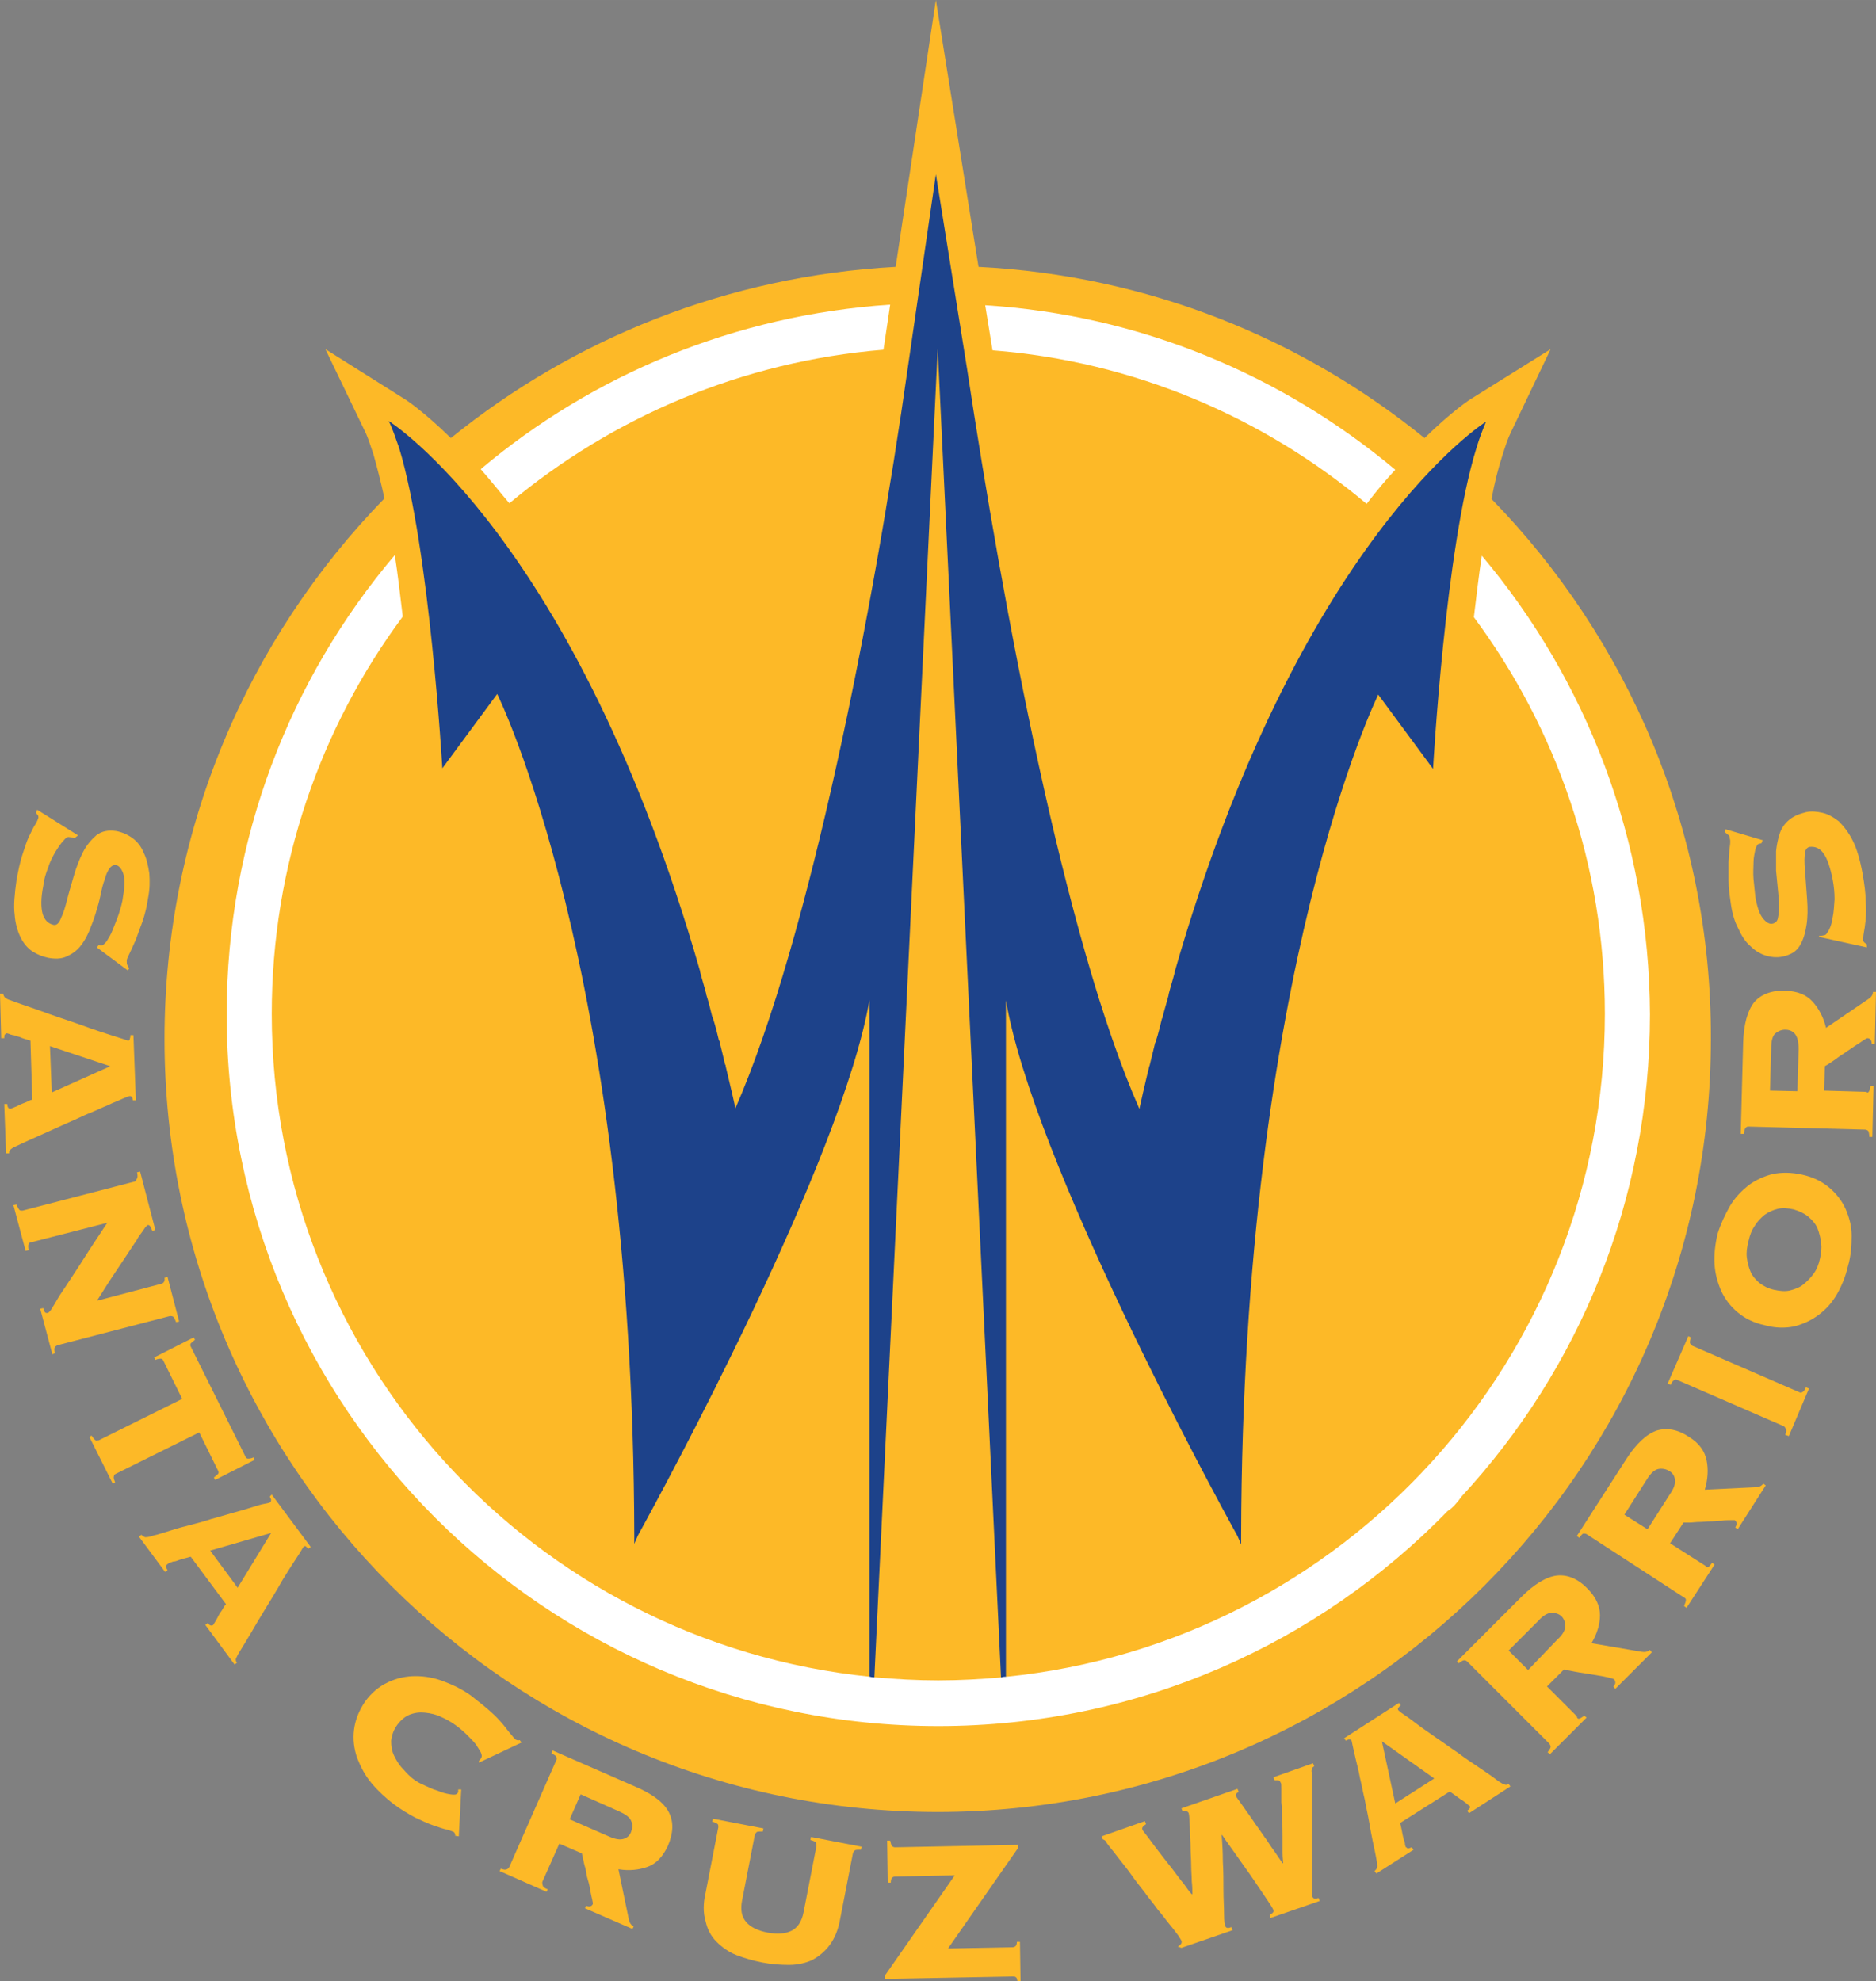 <?xml version="1.0" encoding="UTF-8"?>
<svg id="Layer_2" xmlns="http://www.w3.org/2000/svg" width="5in" height="5.281in" version="1.1" viewBox="0 0 360 380.227">
  <rect x="0" y="0" width="360" height="380.227" fill="#808080" stroke="none"/>
  <!-- Generator: Adobe Illustrator 29.1.0, SVG Export Plug-In . SVG Version: 2.1.0 Build 142)  -->
  <g>
    <path d="M14.264,160.883c-.234-.117-.468-.234-.935-.234-.351-.117-.702.117-1.169.702-.468.468-.935,1.169-1.52,2.105-.468.818-1.052,1.871-1.403,3.04-.468,1.169-.818,2.338-.935,3.508-.468,2.338-.468,4.092-.117,5.378.351,1.169,1.052,1.871,2.105,2.105.585.117,1.052-.351,1.403-1.286.468-.935.818-2.105,1.169-3.508s.818-2.923,1.286-4.56c.468-1.637,1.052-3.157,1.754-4.56s1.637-2.455,2.572-3.274c1.052-.818,2.338-1.052,3.858-.818,1.169.234,2.222.702,3.157,1.403.935.702,1.637,1.637,2.105,2.806.585,1.169.818,2.455,1.052,3.858.117,1.52.117,3.04-.234,4.794-.234,1.637-.585,3.04-1.052,4.443-.468,1.286-.935,2.572-1.286,3.508-.468,1.052-.818,1.871-1.169,2.572-.351.702-.585,1.169-.585,1.52s0,.585.117.818.234.468.351.585l-.234.468-5.963-4.443.351-.468.468.117c.234,0,.585-.234,1.052-.818.351-.585.818-1.286,1.169-2.221.351-.935.818-1.988,1.169-3.04.351-1.169.702-2.221.818-3.391.351-2.105.351-3.508,0-4.443s-.818-1.403-1.286-1.52-.935.117-1.286.585c-.351.468-.702,1.169-.935,2.105-.351.935-.585,1.871-.818,3.04s-.585,2.338-.935,3.508-.818,2.338-1.286,3.508c-.468,1.052-1.052,2.105-1.754,2.923s-1.52,1.403-2.572,1.871c-1.052.468-2.222.468-3.508.234-1.052-.234-1.988-.585-2.923-1.169s-1.754-1.52-2.338-2.689-1.052-2.689-1.169-4.443c-.234-1.754,0-3.975.351-6.548.351-1.988.702-3.625,1.169-5.028s.818-2.572,1.286-3.508c.468-.935.818-1.754,1.169-2.221.351-.585.468-.935.585-1.286,0-.234,0-.351-.117-.468-.117-.117-.234-.351-.351-.468l.234-.585,7.834,4.911-.702.585Z" fill="#fdb927"/>
    <path d="M1.286,198.298c-.117,0-.234.117-.351.234-.117.117-.117.351-.117.702H.234l-.234-8.535h.585c.117.351.234.585.351.702s.468.351.818.468c.117,0,.585.234,1.286.468s1.637.585,2.689.935c1.052.351,2.338.818,3.625,1.286,1.286.468,2.689.935,4.092,1.403s2.689.935,3.975,1.403c1.286.468,2.455.818,3.508,1.169,1.052.351,1.871.585,2.572.818s1.052.351,1.052.351c.234,0,.351-.117.351-.351.117-.234.117-.468.117-.702h.585l.468,12.511h-.585c0-.234-.117-.468-.117-.585-.117-.117-.234-.234-.468-.234-.117,0-.468.117-1.286.468-.702.351-1.754.702-2.923,1.286-1.169.468-2.572,1.169-4.092,1.754-1.52.702-3.04,1.403-4.677,2.105-1.52.702-3.157,1.403-4.677,2.105s-2.923,1.286-4.092,1.871c-.585.234-.935.468-1.169.702-.234.234-.234.468-.234.702h-.585l-.351-9.471h.585c0,.585.234.935.585.935,0,0,.234-.117.585-.234.351-.117.818-.351,1.286-.585.468-.234.935-.351,1.403-.585s.702-.351.935-.351l-.351-11.341c-.818-.234-1.637-.468-2.105-.702-.585-.117-.935-.351-1.286-.351-.351-.117-.585-.117-.702-.234-.351-.117-.468-.117-.468-.117ZM9.938,209.64l11.224-5.028-11.575-3.858.351,8.886Z" fill="#fdb927"/>
    <path d="M26.307,226.125c.117-.117.117-.585,0-1.169l.585-.117,2.923,11.224-.585.117c-.234-.468-.351-.818-.468-.935s-.351-.234-.468-.117c0,0-.351.234-.702.818-.351.585-.935,1.169-1.403,2.105-.585.818-1.169,1.754-1.871,2.806s-1.403,2.105-2.105,3.157c-.702,1.052-1.403,2.105-1.988,3.04-.585.935-1.169,1.871-1.637,2.572l12.394-3.274c.468-.117.702-.585.585-1.169l.585-.117,2.222,8.535-.585.117c-.234-.585-.351-.935-.585-1.052-.234-.117-.351-.117-.585-.117l-21.63,5.612c-.234.117-.351.234-.468.351-.117.234-.117.585,0,1.169l-.468.234-2.338-8.769.585-.117c.117.468.234.702.351.818.117.117.234.117.468.117.117,0,.234-.117.351-.234.117-.117.351-.351.585-.818.234-.351.585-.935,1.052-1.754s1.169-1.754,1.988-3.04,1.871-2.806,3.04-4.677,2.689-4.092,4.443-6.781l-14.615,3.741c-.234,0-.351.117-.468.351-.117.117-.117.585,0,1.169l-.585.117-2.338-8.769.585-.117c.234.585.468.935.585,1.052.117.117.351.117.585.117l21.63-5.612c.117-.234.234-.351.351-.585Z" fill="#fdb927"/>
    <path d="M17.538,275.466c.351.468.585.818.818.935.117.117.351,0,.585,0l16.018-7.951-3.625-7.366c-.117-.234-.234-.351-.468-.351s-.585,0-1.052.234l-.234-.468,7.6-3.858.234.468c-.468.351-.702.585-.818.702-.117.234-.117.351,0,.585l10.523,21.163c.117.234.234.351.468.351s.585,0,1.052-.234l.234.468-7.6,3.858-.234-.468c.468-.351.702-.585.818-.702.117-.234.117-.351,0-.585l-3.625-7.366-16.018,7.951c-.234.117-.351.234-.351.468-.117.234,0,.585.234,1.169l-.468.234-4.443-8.886.351-.351Z" fill="#fdb927"/>
    <path d="M32.036,300.253c-.117.117-.234.234-.234.351s.117.351.351.702l-.468.351-5.028-6.781.468-.351c.234.234.468.351.702.468.234,0,.468,0,.935-.117.234,0,.585-.234,1.286-.351.702-.234,1.637-.468,2.689-.818,1.052-.351,2.338-.702,3.741-1.052s2.689-.702,4.092-1.169c1.403-.351,2.806-.818,4.092-1.169s2.572-.702,3.625-1.052,1.871-.585,2.572-.702,1.052-.234,1.052-.351c.117-.117.117-.234.117-.468-.117-.234-.234-.351-.234-.585l.351-.351,7.483,10.055-.468.351c-.234-.234-.351-.351-.468-.468s-.351,0-.468.117c0,0-.234.351-.702,1.169-.468.702-1.052,1.637-1.754,2.689-.702,1.169-1.52,2.338-2.338,3.858-.818,1.403-1.754,2.923-2.689,4.443s-1.754,2.923-2.572,4.326-1.637,2.689-2.338,3.858c-.351.585-.468.935-.585,1.169,0,.234,0,.468.234.702l-.468.351-5.612-7.6.468-.351c.351.468.702.585,1.052.351,0,0,.117-.234.351-.585.234-.351.468-.818.702-1.286s.585-.818.818-1.286.468-.702.585-.818l-6.781-9.12c-.935.234-1.637.468-2.105.585-.585.234-.935.351-1.286.351-.351.117-.585.234-.702.234-.351.234-.468.351-.468.351ZM45.599,304.696l6.431-10.523-11.692,3.391,5.261,7.132Z" fill="#fdb927"/>
    <path d="M91.9,337.902l.234-.234c.117-.117.117-.234.234-.351.117-.234.117-.585-.117-1.052s-.585-.935-.935-1.52c-.468-.585-1.052-1.169-1.754-1.871s-1.403-1.286-2.222-1.871c-.818-.585-1.637-1.052-2.689-1.52-.935-.468-1.988-.702-3.04-.818s-1.988,0-2.923.351-1.754,1.052-2.455,1.988c-.702.935-1.052,1.988-1.169,3.04,0,1.052.117,1.988.585,2.923s.935,1.754,1.754,2.572c.702.818,1.403,1.52,2.222,2.105.351.234.935.585,1.754.935s1.637.818,2.572,1.052c.818.351,1.637.585,2.455.702.702.117,1.169.117,1.403-.234.117-.117.117-.234.117-.351v-.351h.585l-.468,9.003-.702-.117v-.351c-.117-.117-.117-.234-.234-.351-.234-.117-.585-.234-1.286-.468-.702-.117-1.637-.468-2.689-.818-1.052-.351-2.222-.935-3.508-1.52-1.286-.702-2.689-1.52-4.092-2.572-1.52-1.169-2.923-2.455-4.209-3.975s-2.105-3.157-2.806-4.911c-.585-1.754-.818-3.508-.585-5.378s.935-3.625,2.105-5.378c1.286-1.754,2.689-2.923,4.443-3.741s3.508-1.169,5.261-1.169c1.871,0,3.741.351,5.495,1.052,1.871.702,3.508,1.52,5.145,2.689,1.52,1.169,2.806,2.221,3.858,3.157,1.052.935,1.871,1.871,2.455,2.572s1.052,1.403,1.403,1.754c.351.468.585.702.818.935.234.117.468.234.818.117l.351.468-8.184,3.858v-.351Z" fill="#fdb927"/>
    <path d="M104.177,361.871c0,.234.351.468.935.702l-.234.468-9.003-3.975.234-.468c.585.234.935.234,1.169.117s.351-.234.468-.468l9.003-20.461c.117-.234.117-.351,0-.585,0-.234-.351-.468-.935-.702l.234-.585,16.018,7.015c3.274,1.403,5.378,3.04,6.314,4.911.935,1.871.818,3.975-.234,6.431-.935,1.988-2.221,3.391-3.858,3.975-1.637.585-3.508.818-5.612.468l1.988,9.588c.117.702.468,1.169.935,1.403l-.234.468-9.12-3.975.234-.468c.702.234,1.052.117,1.286-.351,0-.117,0-.351-.117-.818-.117-.468-.234-1.052-.351-1.637-.117-.702-.234-1.403-.468-2.105-.234-.702-.351-1.52-.468-2.221-.234-.702-.351-1.286-.468-1.871-.117-.585-.234-.935-.234-1.052l-4.326-1.871-3.274,7.366c0,.234,0,.468.117.701ZM116.804,352.4c1.286.585,2.221.702,2.923.468s1.169-.702,1.403-1.403.351-1.286,0-1.988c-.234-.702-1.052-1.286-2.338-1.871l-7.366-3.274-2.105,4.794,7.483,3.274Z" fill="#fdb927"/>
    <path d="M156.557,353.569c-.117-.117-.468-.351-1.052-.468l.117-.585,9.704,1.871-.117.585c-.585,0-.935,0-1.169.117-.117.117-.234.234-.351.468l-2.455,12.627c-.351,2.105-1.052,3.741-1.988,5.028-.935,1.286-2.105,2.221-3.391,2.923-1.286.585-2.806.935-4.443.935s-3.391-.117-5.145-.468-3.391-.818-4.911-1.403-2.806-1.52-3.858-2.572c-1.052-1.052-1.754-2.338-2.105-3.975-.468-1.52-.468-3.391,0-5.378l2.455-12.627c0-.234,0-.468-.117-.585s-.468-.351-1.052-.468l.117-.585,9.704,1.871-.117.585c-.585,0-1.052,0-1.169.117s-.234.234-.351.468l-2.455,12.627c-.351,1.754-.117,3.157.818,4.209.818.935,2.221,1.637,4.092,1.988,1.871.351,3.391.234,4.56-.351s1.988-1.754,2.338-3.625l2.455-12.627c0-.351,0-.468-.117-.702Z" fill="#fdb927"/>
    <path d="M194.323,373.68c.234,0,.468-.117.585-.234s.234-.468.234-.818h.585l.117,7.6h-.585c-.117-.468-.117-.702-.351-.818-.117-.117-.351-.117-.585-.117l-24.553.468v-.585l13.446-19.292-11.458.234c-.234,0-.468.117-.585.234s-.234.468-.234.935h-.585l-.117-8.068h.585c.117.585.234.935.351,1.052s.351.234.585.234l23.618-.468v.585l-13.446,19.292,12.394-.234Z" fill="#fdb927"/>
    <path d="M226.008,373.563c.234-.117.351-.234.585-.468.117-.117.234-.351.117-.702,0,0-.234-.351-.585-.935-.468-.585-.935-1.286-1.637-2.105-.702-.818-1.403-1.871-2.338-2.923-.818-1.169-1.754-2.221-2.572-3.391-.935-1.169-1.754-2.221-2.572-3.391s-1.637-2.105-2.338-3.04c-.702-.935-1.286-1.637-1.754-2.221s-.702-.935-.702-1.052c-.234-.234-.468-.351-.585-.351l-.234-.585,8.301-2.923.234.585c-.234.117-.468.351-.585.468s-.234.351-.117.585c0,.117.234.351.585.818.351.468.818,1.052,1.403,1.871s1.169,1.52,1.871,2.455c.702.935,1.403,1.754,2.105,2.689s1.286,1.754,1.988,2.572c.585.818,1.052,1.52,1.52,1.988h.117c0-.585,0-1.52-.117-2.455,0-.935-.117-1.988-.117-3.157s-.117-2.221-.117-3.391-.117-2.221-.117-3.157-.117-1.754-.117-2.338-.117-.935-.117-1.052c-.117-.234-.234-.351-.468-.351h-.702l-.234-.585,10.757-3.741.234.585c-.234.117-.351.234-.468.351-.117.117-.117.351,0,.585,0,0,.234.351.585.818.351.468.818,1.169,1.403,1.988s1.169,1.637,1.871,2.689c.702.935,1.286,1.871,1.988,2.806.585.935,1.169,1.754,1.754,2.572s.935,1.403,1.286,1.871h.117c0-.351-.117-1.052-.117-1.988v-3.04c0-1.052,0-2.221-.117-3.391,0-1.169,0-2.338-.117-3.274v-2.572c0-.702,0-1.052-.117-1.169-.117-.234-.234-.468-.468-.468h-.702l-.234-.585,7.6-2.689.234.585c-.234.117-.351.234-.468.468,0,.234-.117.468,0,.702v22.683c0,.702,0,1.052.117,1.169.117.234.234.351.468.351s.468,0,.702-.117l.234.585-9.471,3.274-.117-.585c.585-.351.818-.585.702-.935-.117-.351-.585-1.052-1.286-2.105s-1.52-2.221-2.455-3.625-1.988-2.806-3.04-4.326c-1.052-1.52-2.105-2.923-3.04-4.326h-.117c.117,1.403.234,3.157.234,5.028.117,1.988.117,3.741.117,5.495s.117,3.274.117,4.677c0,1.286.117,2.105.234,2.221.117.468.585.468,1.169.234l.234.585-9.821,3.391-.701-.234Z" fill="#fdb927"/>
    <path d="M269.854,354.505c.117.117.234.234.351.234s.351-.117.702-.234l.351.468-7.132,4.56-.351-.468c.234-.234.468-.468.468-.702.117-.234,0-.468,0-.935,0-.117-.117-.585-.234-1.286s-.351-1.637-.585-2.806-.468-2.338-.702-3.741-.585-2.806-.818-4.209c-.351-1.403-.585-2.806-.935-4.209-.234-1.403-.585-2.572-.818-3.625s-.468-1.988-.585-2.572c-.117-.702-.234-1.052-.234-1.052-.117-.117-.234-.117-.468-.117s-.351.117-.585.234l-.351-.468,10.523-6.781.351.468c-.234.117-.351.351-.468.468s-.117.351,0,.468c0,0,.351.351,1.052.818.702.468,1.52,1.052,2.572,1.871,1.052.818,2.338,1.637,3.625,2.572,1.403.935,2.806,1.988,4.209,2.923,1.403,1.052,2.806,1.988,4.209,2.923s2.572,1.754,3.625,2.572c.585.351.935.585,1.169.585.234.117.468,0,.702-.117l.351.468-7.951,5.145-.351-.468c.468-.351.702-.702.468-.935,0,0-.234-.117-.585-.468-.351-.234-.702-.585-1.169-.818-.468-.351-.818-.585-1.286-.935-.351-.234-.702-.468-.702-.585l-9.588,6.08c.234.935.351,1.637.468,2.221s.234,1.052.351,1.286c.117.351.117.585.117.702.117.351.117.468.234.468ZM275.232,341.293l-10.055-7.132,2.572,11.926,7.483-4.794Z" fill="#fdb927"/>
    <path d="M302.943,329.834c.234,0,.585-.234,1.052-.585l.468.351-7.015,7.015-.468-.351c.351-.468.585-.818.585-1.052s-.117-.351-.234-.585l-15.784-15.784c-.117-.117-.351-.234-.585-.234s-.585.234-1.052.585l-.351-.351,12.394-12.394c2.455-2.455,4.794-3.858,6.781-4.092,1.988-.234,4.092.585,5.963,2.572,1.52,1.52,2.338,3.274,2.338,5.028s-.585,3.625-1.637,5.378l9.588,1.637c.702.117,1.169,0,1.637-.351l.351.468-7.015,7.015-.351-.468c.468-.468.468-.935.117-1.403,0,0-.351-.117-.702-.234-.468-.117-1.052-.234-1.637-.351-.702-.117-1.403-.234-2.105-.351-.818-.117-1.52-.234-2.221-.351-.702-.117-1.286-.234-1.871-.351-.585-.117-.935-.117-1.052-.234l-3.274,3.274,5.729,5.729c0,.351.234.468.351.468ZM298.85,314.635c1.052-.935,1.52-1.871,1.52-2.572s-.234-1.403-.702-1.871-1.169-.702-1.871-.702-1.637.468-2.572,1.52l-5.729,5.729,3.741,3.741,5.612-5.846Z" fill="#fdb927"/>
    <path d="M327.73,300.721c.234,0,.468-.351.818-.818l.468.351-5.378,8.301-.468-.351c.234-.585.351-.935.351-1.169s-.117-.351-.351-.468l-18.707-12.16c-.234-.117-.351-.117-.585-.117s-.468.351-.818.818l-.468-.351,9.471-14.732c1.871-2.923,3.858-4.794,5.846-5.495,1.988-.585,4.092-.234,6.314,1.286,1.871,1.169,2.923,2.689,3.274,4.443s.234,3.625-.351,5.612l9.704-.468c.702,0,1.169-.234,1.52-.702l.468.351-5.378,8.418-.468-.351c.351-.585.351-1.052-.117-1.403h-.818c-.468,0-1.052,0-1.637.117-.702,0-1.403.117-2.105.117-.818,0-1.52.117-2.221.117s-1.403.117-1.871.117h-1.169l-2.572,3.975,6.781,4.326c.117.234.234.234.468.234ZM320.481,286.691c.818-1.169,1.052-2.105.935-2.806s-.468-1.286-1.169-1.637c-.585-.351-1.286-.468-1.988-.351s-1.52.818-2.221,1.988l-4.326,6.781,4.443,2.806,4.326-6.781Z" fill="#fdb927"/>
    <path d="M342.579,275.349c.234-.585.234-.935.117-1.169s-.234-.351-.351-.468l-20.461-8.886c-.234-.117-.351-.117-.585,0s-.468.351-.702.935l-.585-.234,3.975-9.12.468.234c-.117.585-.234.935-.117,1.169.117.234.234.351.468.468l20.461,8.886c.234.117.351.117.585,0s.468-.351.702-.935l.585.234-3.858,9.12-.702-.234Z" fill="#fdb927"/>
    <path d="M331.939,231.504c.935-1.637,2.221-2.923,3.508-3.975,1.403-1.052,2.923-1.754,4.677-2.221,1.754-.351,3.625-.351,5.729.117,2.105.468,3.741,1.286,5.145,2.455,1.403,1.169,2.455,2.572,3.157,4.092.702,1.637,1.169,3.274,1.169,5.145s-.117,3.858-.702,5.846c-.468,1.988-1.169,3.741-2.105,5.378-.935,1.637-2.105,2.923-3.508,3.975s-2.923,1.754-4.677,2.221c-1.754.351-3.625.351-5.729-.234-2.105-.468-3.741-1.286-5.145-2.455-1.403-1.169-2.455-2.572-3.157-4.092-.702-1.637-1.169-3.274-1.286-5.145-.117-1.871.117-3.858.585-5.846.585-1.871,1.403-3.625,2.338-5.261ZM335.213,241.325c.117.935.351,1.871.702,2.689.351.818.935,1.52,1.754,2.221.818.585,1.637,1.052,2.806,1.286,1.052.234,2.105.351,3.04.117.935-.234,1.871-.585,2.572-1.169s1.403-1.286,1.988-2.105.935-1.754,1.169-2.806.351-1.988.234-3.04c-.117-.935-.351-1.871-.702-2.806-.351-.818-.935-1.52-1.754-2.221-.702-.585-1.637-1.052-2.806-1.403-1.052-.234-2.105-.351-3.04-.117-.935.234-1.754.585-2.572,1.169-.702.585-1.403,1.286-1.871,2.105-.585.818-.935,1.754-1.169,2.806-.351,1.286-.468,2.338-.351,3.274Z" fill="#fdb927"/>
    <path d="M358.597,209.523c.117-.117.234-.468.351-1.169h.585l-.234,9.821h-.585c0-.585-.117-1.052-.234-1.169s-.351-.234-.585-.234l-22.332-.585c-.234,0-.351,0-.585.234-.117.117-.234.468-.351,1.169h-.585l.468-17.538c.117-3.508.818-6.08,2.105-7.717,1.286-1.52,3.391-2.338,6.08-2.221,2.221.117,3.858.702,5.145,2.105,1.169,1.286,2.105,3.04,2.572,5.028l8.068-5.495c.585-.351.935-.818.935-1.403h.585l-.234,9.938h-.585c0-.702-.351-1.052-.818-1.052-.117,0-.351.117-.702.351-.351.234-.818.585-1.403.935s-1.169.818-1.754,1.169c-.585.468-1.286.818-1.871,1.286-.585.468-1.169.818-1.52,1.052-.468.351-.818.468-.935.585l-.117,4.677,8.068.234c.234.234.351.117.468,0ZM345.151,201.338c0-1.403-.234-2.338-.702-2.923s-1.169-.818-1.871-.818-1.286.234-1.871.702c-.585.468-.818,1.52-.818,2.923l-.234,8.068,5.261.117.234-8.068Z" fill="#fdb927"/>
    <path d="M349.009,179.591c.234,0,.585,0,1.052-.117.351,0,.585-.468.935-1.052.351-.702.585-1.52.702-2.455.234-1.052.234-2.105.351-3.391,0-1.286-.117-2.455-.351-3.741-.468-2.338-1.052-4.092-1.754-5.028-.702-1.052-1.637-1.403-2.689-1.286-.585.117-.935.702-.935,1.637-.117,1.052,0,2.221.117,3.741s.234,3.04.351,4.794c.117,1.637.117,3.274-.117,4.794s-.585,2.806-1.286,3.975-1.754,1.754-3.274,2.105c-1.169.234-2.338.117-3.391-.234s-1.988-.935-2.923-1.871c-.935-.818-1.637-1.988-2.221-3.274-.702-1.286-1.169-2.923-1.403-4.56s-.468-3.157-.468-4.56v-3.741c.117-1.169.117-2.105.234-2.806.117-.818.117-1.286,0-1.637,0-.351-.117-.585-.351-.702-.234-.117-.351-.351-.585-.468l.117-.585,7.132,2.105-.234.585-.468.117c-.234,0-.468.351-.702,1.052-.117.702-.351,1.52-.351,2.455s-.117,2.105,0,3.274.234,2.338.351,3.391c.351,1.988.818,3.391,1.52,4.209.585.702,1.169,1.052,1.754.935.585-.117.935-.468,1.052-1.052s.234-1.403.234-2.338-.117-1.988-.234-3.157-.234-2.455-.351-3.625v-3.741c.117-1.169.351-2.338.702-3.391.351-1.052.935-1.871,1.754-2.572.818-.702,1.871-1.169,3.274-1.52,1.052-.234,2.105-.117,3.157.117,1.052.234,2.105.818,3.157,1.637.935.935,1.871,2.105,2.689,3.741.818,1.637,1.403,3.741,1.871,6.314.351,1.988.585,3.741.585,5.145.117,1.403.117,2.689,0,3.741s-.234,1.871-.351,2.455c-.117.585-.117,1.052-.117,1.403,0,.234.117.351.234.468.117.117.351.234.468.351v.585l-9.003-1.988-.234-.234Z" fill="#fdb927"/>
  </g>
  <g>
    <path d="M286.223,95.758c.585-3.157,1.286-5.963,2.105-8.418.585-1.871,1.052-3.274,1.637-4.443l7.6-15.901-14.966,9.354c-.468.234-3.975,2.572-9.237,7.717-23.618-19.175-53.199-31.218-85.586-32.855L179.591,0l-7.717,51.211c-32.27,1.754-61.851,13.797-85.352,32.855-5.261-5.145-8.769-7.483-9.237-7.717l-14.849-9.354,7.6,15.784c.585,1.169,1.052,2.689,1.637,4.443.702,2.455,1.403,5.261,2.105,8.418-26.073,26.775-42.209,63.371-42.209,103.709,0,81.962,66.411,148.373,148.373,148.373s148.373-66.411,148.373-148.373c.117-40.221-16.018-76.817-42.092-103.592Z" fill="#fdb927"/>
    <path d="M167.782,322.001c3.975.351,8.068.585,12.16.585s8.184-.234,12.16-.585l-12.16-255.122-12.16,255.122Z" fill="#fdb927"/>
  </g>
  <path d="M179.942,66.879l12.16,255.239c.351,0,.585,0,.935-.117v-130.016c5.261,30.75,39.636,94.121,44.43,102.774.468,1.052.702,1.637.702,1.637v-1.52c.234-109.087,26.307-161.468,26.307-161.585l10.523,14.264s2.338-42.325,8.301-61.5c.585-1.988,1.286-3.741,1.871-5.145,0,0-35.895,22.449-59.747,105.58v.117c-.351,1.403-.818,2.806-1.169,4.209v.117c-.351,1.403-.818,2.806-1.169,4.326q0,.117-.117.234c-.351,1.403-.702,2.923-1.169,4.326,0,.117,0,.234-.117.234-.351,1.403-.702,2.923-1.052,4.326,0,.117-.117.234-.117.351-.351,1.403-.702,2.923-1.052,4.443,0,.117-.117.351-.117.468-.234,1.052-.468,2.105-.702,3.157-14.381-32.621-26.073-95.875-33.089-142.176l-5.963-37.181-5.378,37.064c-6.548,46.301-18.824,109.555-33.089,142.176-.234-1.052-.468-2.105-.702-3.157,0-.117-.117-.351-.117-.468-.351-1.52-.702-2.923-1.052-4.443,0-.117,0-.234-.117-.351-.351-1.52-.702-2.923-1.052-4.326,0-.117,0-.234-.117-.234-.351-1.52-.702-2.923-1.169-4.326q0-.117-.117-.234c-.351-1.403-.702-2.923-1.169-4.326v-.117c-.351-1.403-.818-2.806-1.169-4.209v-.117c-23.852-83.131-59.747-105.58-59.747-105.58.702,1.403,1.286,3.157,1.988,5.145,5.846,19.175,8.301,61.5,8.301,61.5l10.523-14.264s26.073,52.381,26.307,161.585v1.52s.234-.585.702-1.637c4.794-8.652,39.169-72.023,44.43-102.774v130.016c.351,0,.585,0,.935.117l12.16-255.122Z" fill="#1d428a"/>
  <g>
    <path d="M169.536,67.113l1.286-8.652c-29.815,1.988-57.057,13.446-78.571,31.569,1.754,1.988,3.508,4.209,5.495,6.548,19.76-16.486,44.547-27.243,71.79-29.464Z" fill="#fff"/>
    <path d="M262.254,96.694c1.871-2.455,3.741-4.677,5.495-6.548-21.63-18.123-48.873-29.698-78.688-31.569l1.403,8.652c27.126,2.105,52.03,12.861,71.79,29.464Z" fill="#fff"/>
    <path d="M284.352,106.632c-.585,3.858-1.052,7.951-1.52,11.809,15.784,21.28,25.138,47.587,25.138,76.116,0,66.177-50.276,120.663-114.817,127.21-.351,0-.585,0-.935.117-3.975.351-8.068.585-12.16.585s-8.184-.234-12.16-.585c-.351,0-.585,0-.935-.117-64.54-6.548-114.817-61.033-114.817-127.21,0-28.529,9.354-54.953,25.138-76.233-.468-3.975-.935-7.951-1.52-11.809-20.11,23.735-32.27,54.485-32.27,88.159,0,75.414,61.15,136.564,136.564,136.564,38.35,0,72.959-15.784,97.746-41.273.818-.468,1.871-1.637,2.689-2.806,22.449-24.32,36.129-56.707,36.129-92.485-.117-33.556-12.277-64.307-32.27-88.042Z" fill="#fff"/>
  </g>
</svg>